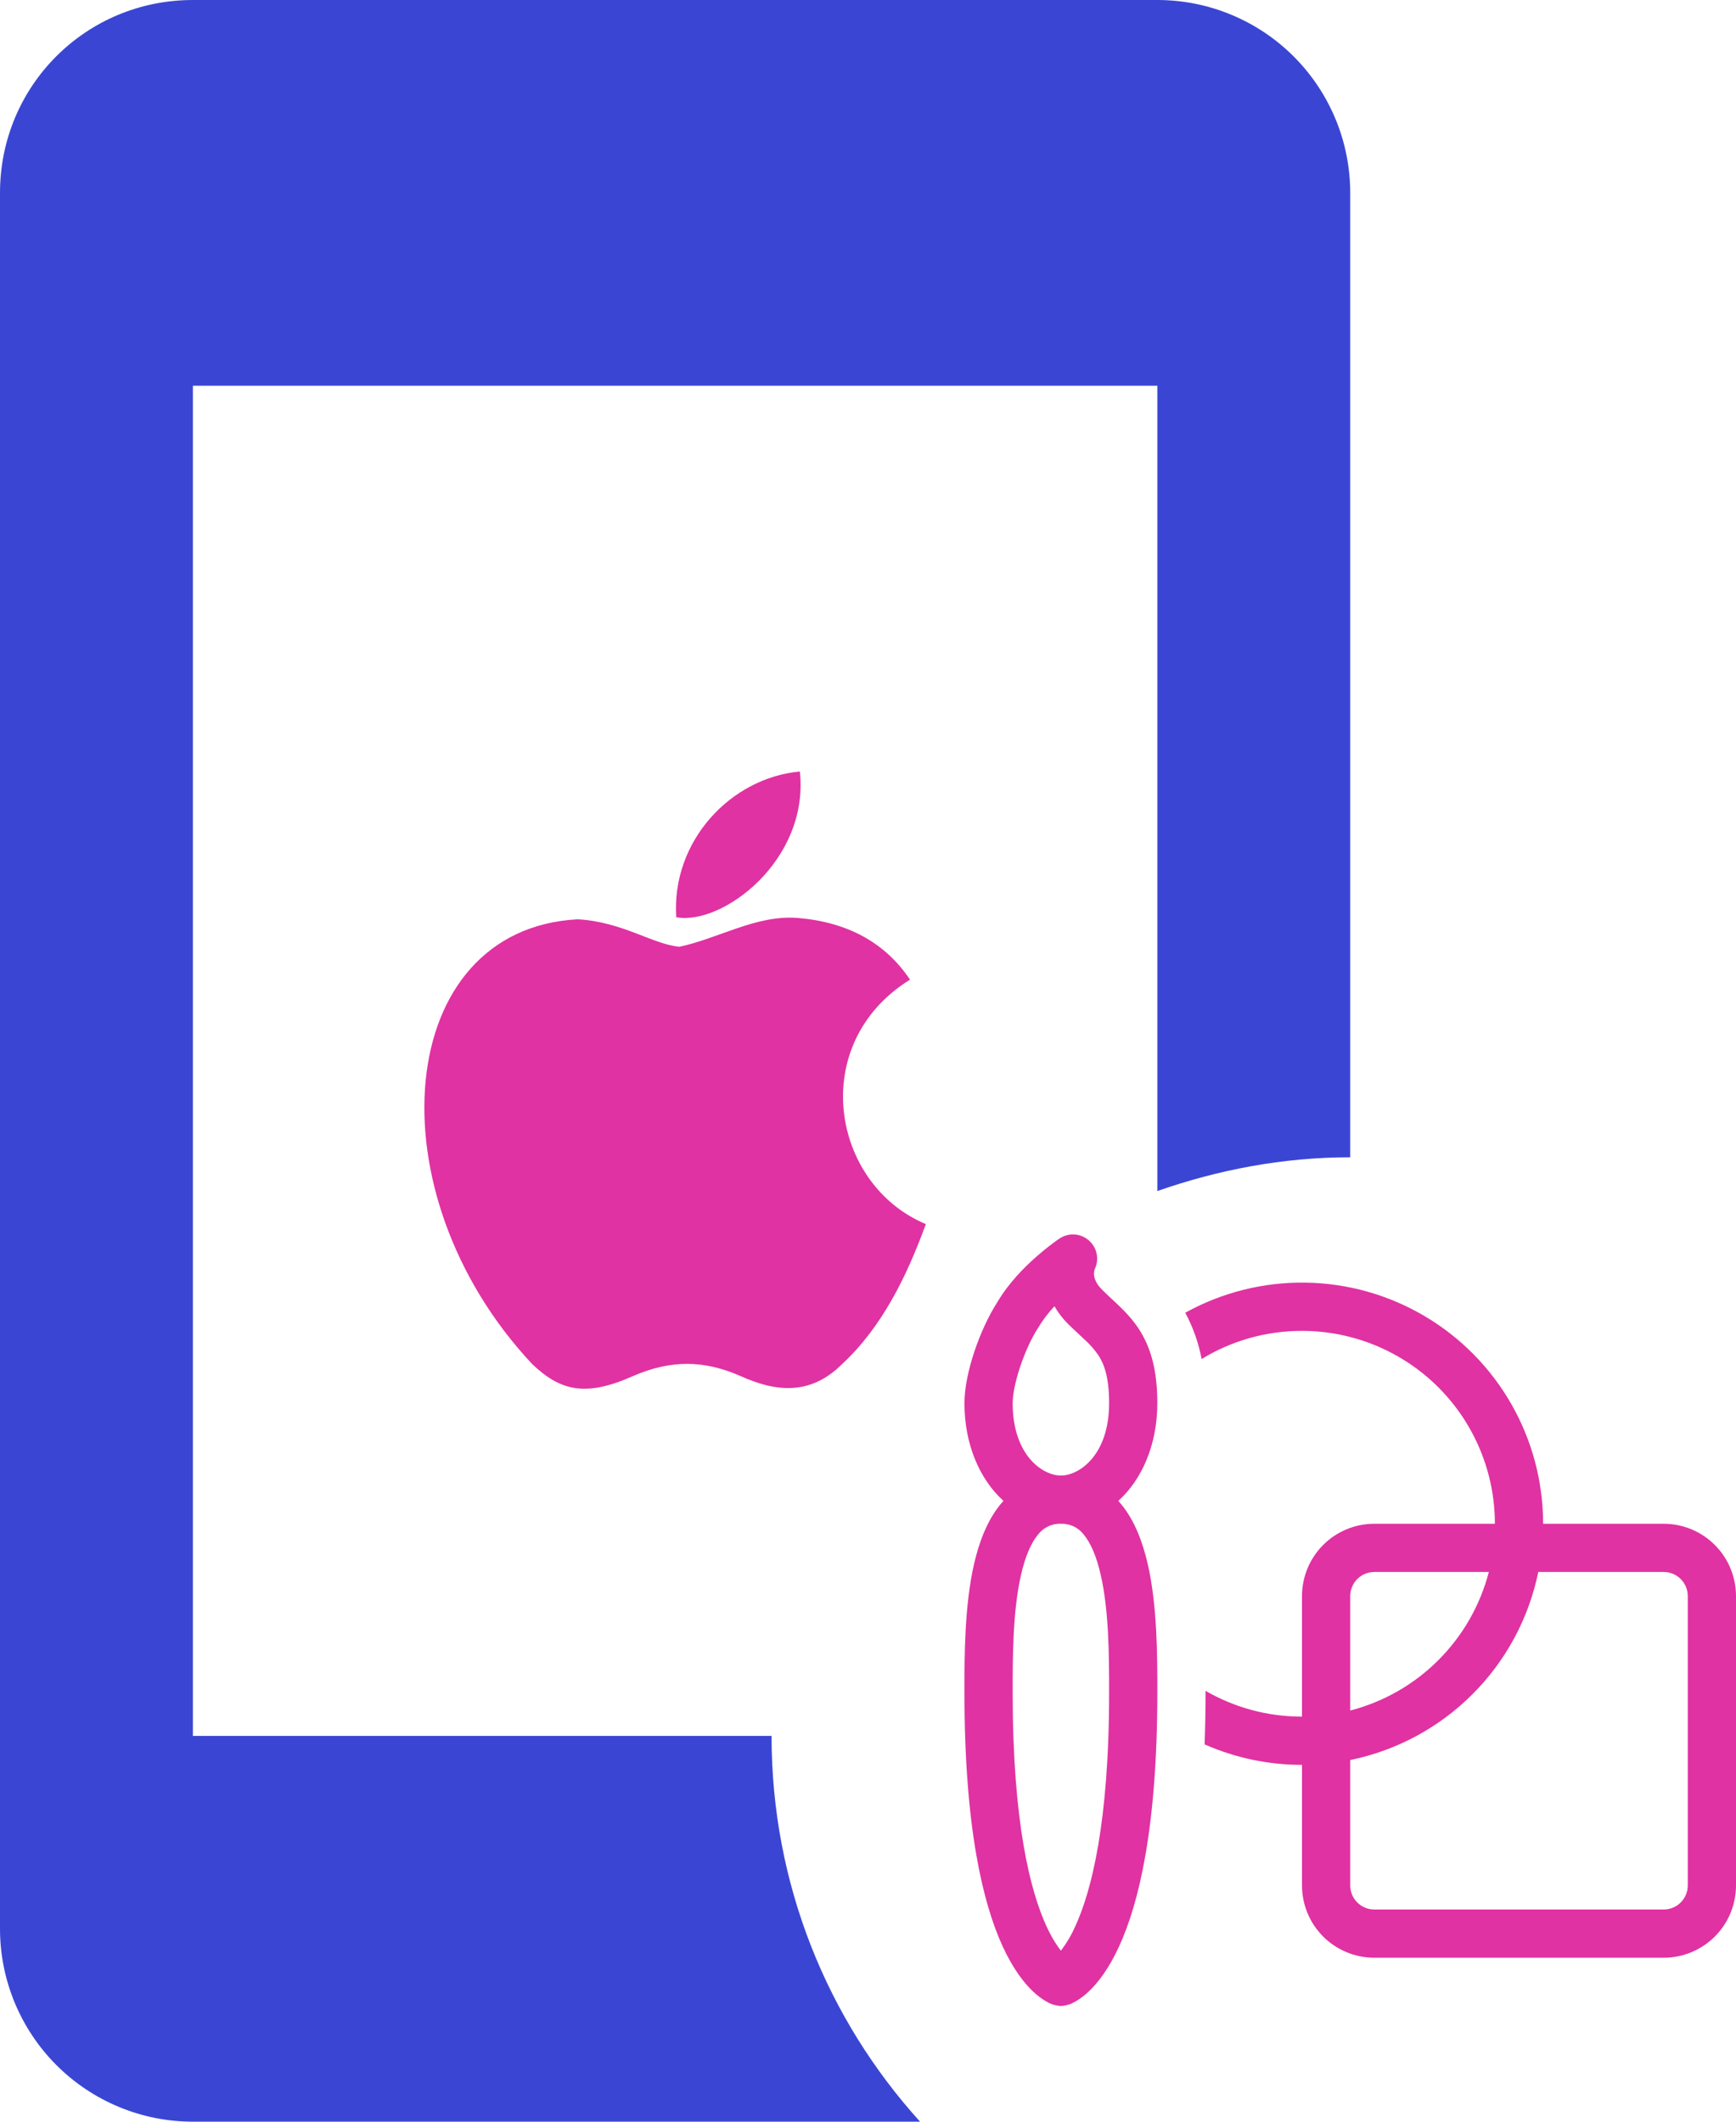 <?xml version="1.0" encoding="UTF-8"?>
<svg xmlns="http://www.w3.org/2000/svg" width="45" height="55" viewBox="0 0 45 55" fill="none">
  <path d="M23.85 55H5C3.674 55 2.402 54.473 1.464 53.535C0.527 52.598 0 51.326 0 50V5C0 2.225 2.225 0 5 0H30C31.326 0 32.598 0.527 33.535 1.464C34.473 2.402 35 3.674 35 5V30C33.25 30 31.575 30.325 30 30.875V10H5V45H20C20 48.85 21.45 52.35 23.85 55Z" fill="#3A46D3"></path>
  <path d="M33.75 34.5C32.796 34.5 31.906 34.766 31.148 35.23C31.069 34.81 30.926 34.406 30.724 34.03C31.675 33.503 32.748 33.234 33.836 33.249C34.923 33.264 35.988 33.562 36.925 34.115C37.861 34.667 38.638 35.455 39.177 36.399C39.717 37.343 40 38.412 40 39.5H43.126C43.623 39.5 44.1 39.698 44.451 40.05C44.803 40.401 45 40.878 45 41.375V48.875C45 49.372 44.803 49.849 44.451 50.201C44.099 50.552 43.622 50.75 43.125 50.75H35.625C35.128 50.75 34.651 50.552 34.299 50.201C33.947 49.849 33.75 49.372 33.75 48.875V45.75C32.88 45.751 32.02 45.57 31.225 45.219C31.241 44.794 31.25 44.347 31.25 43.875V43.831C31.985 44.256 32.839 44.5 33.75 44.5V41.375C33.75 40.878 33.947 40.401 34.299 40.049C34.651 39.697 35.128 39.5 35.625 39.5H38.75C38.75 38.174 38.223 36.902 37.285 35.964C36.348 35.027 35.076 34.5 33.75 34.5ZM39.875 40.75C39.629 41.951 39.036 43.053 38.169 43.919C37.303 44.786 36.201 45.379 35 45.625V48.875C35 49.041 35.066 49.2 35.183 49.317C35.3 49.434 35.459 49.5 35.625 49.5H43.125C43.291 49.5 43.45 49.434 43.567 49.317C43.684 49.2 43.75 49.041 43.75 48.875V41.375C43.75 41.209 43.684 41.05 43.567 40.933C43.45 40.816 43.291 40.75 43.125 40.75H39.875ZM38.593 40.75H35.625C35.459 40.75 35.3 40.816 35.183 40.933C35.066 41.05 35 41.209 35 41.375V44.342C35.865 44.118 36.654 43.667 37.285 43.035C37.917 42.404 38.368 41.615 38.593 40.75ZM28.226 32.156C28.33 32.247 28.401 32.37 28.428 32.505C28.455 32.64 28.436 32.78 28.375 32.904C28.364 32.94 28.359 32.978 28.359 33.016C28.359 33.095 28.379 33.245 28.567 33.432C28.659 33.524 28.729 33.589 28.805 33.66C28.867 33.718 28.934 33.777 29.017 33.86C29.18 34.015 29.351 34.197 29.505 34.426C29.824 34.905 30 35.504 30 36.375C30 37.441 29.605 38.35 28.989 38.907L29.069 39C29.419 39.43 29.622 39.987 29.75 40.537C30 41.625 30 42.932 30 43.844V43.875C30 47.359 29.526 49.335 29.005 50.465C28.742 51.034 28.464 51.396 28.223 51.624C28.124 51.718 28.016 51.801 27.9 51.871C27.847 51.903 27.791 51.931 27.734 51.955C27.734 51.955 27.593 52 27.5 52C27.407 52 27.266 51.955 27.266 51.955C27.208 51.933 27.152 51.905 27.1 51.871C26.984 51.801 26.876 51.718 26.777 51.624C26.536 51.395 26.258 51.034 25.995 50.465C25.474 49.335 25 47.359 25 43.875V43.844C25 42.931 25 41.625 25.25 40.537C25.378 39.987 25.581 39.43 25.931 39C25.956 38.969 25.984 38.937 26.011 38.907C25.395 38.35 25 37.441 25 36.375C25 35.967 25.109 35.481 25.259 35.032C25.409 34.583 25.619 34.117 25.861 33.742C26.15 33.255 26.556 32.846 26.871 32.571C27.044 32.419 27.224 32.276 27.411 32.142L27.449 32.117L27.46 32.109L27.464 32.106L27.466 32.105C27.581 32.029 27.718 31.992 27.855 32.001C27.992 32.011 28.123 32.065 28.226 32.156ZM27.5 38.25C27.984 38.249 28.75 37.712 28.75 36.375C28.75 35.684 28.614 35.345 28.464 35.12C28.372 34.989 28.267 34.867 28.15 34.759L27.995 34.614C27.894 34.519 27.775 34.409 27.683 34.318C27.546 34.182 27.428 34.029 27.334 33.861C27.175 34.029 27.035 34.213 26.916 34.411C26.741 34.68 26.571 35.049 26.445 35.429C26.315 35.816 26.25 36.159 26.25 36.375C26.25 37.715 27.019 38.25 27.5 38.25ZM26.9 39.79C26.723 40.006 26.575 40.351 26.468 40.819C26.253 41.754 26.25 42.929 26.25 43.875C26.25 47.266 26.714 49.04 27.13 49.941C27.267 50.237 27.396 50.435 27.5 50.566C27.648 50.373 27.772 50.163 27.87 49.941C28.286 49.04 28.75 47.266 28.75 43.875C28.75 42.929 28.747 41.754 28.531 40.819C28.424 40.351 28.276 40.006 28.1 39.79C28.031 39.697 27.94 39.621 27.836 39.571C27.731 39.52 27.616 39.496 27.5 39.5H27.497C27.382 39.496 27.267 39.521 27.163 39.571C27.059 39.622 26.969 39.697 26.9 39.79Z" fill="#E032A2"></path>
  <path d="M21.831 35.358C20.991 36.202 20.074 36.069 19.192 35.669C18.257 35.26 17.4 35.242 16.415 35.669C15.18 36.22 14.529 36.06 13.792 35.358C9.609 30.887 10.226 24.079 14.975 23.831C16.132 23.893 16.937 24.488 17.614 24.542C18.626 24.328 19.594 23.715 20.674 23.795C21.969 23.902 22.946 24.435 23.589 25.395C20.914 27.057 21.549 30.71 24 31.732C23.511 33.065 22.877 34.389 21.823 35.367L21.831 35.358ZM17.529 23.777C17.4 21.795 18.952 20.16 20.734 20C20.983 22.293 18.729 24 17.529 23.777Z" fill="#E032A2"></path>
</svg>
